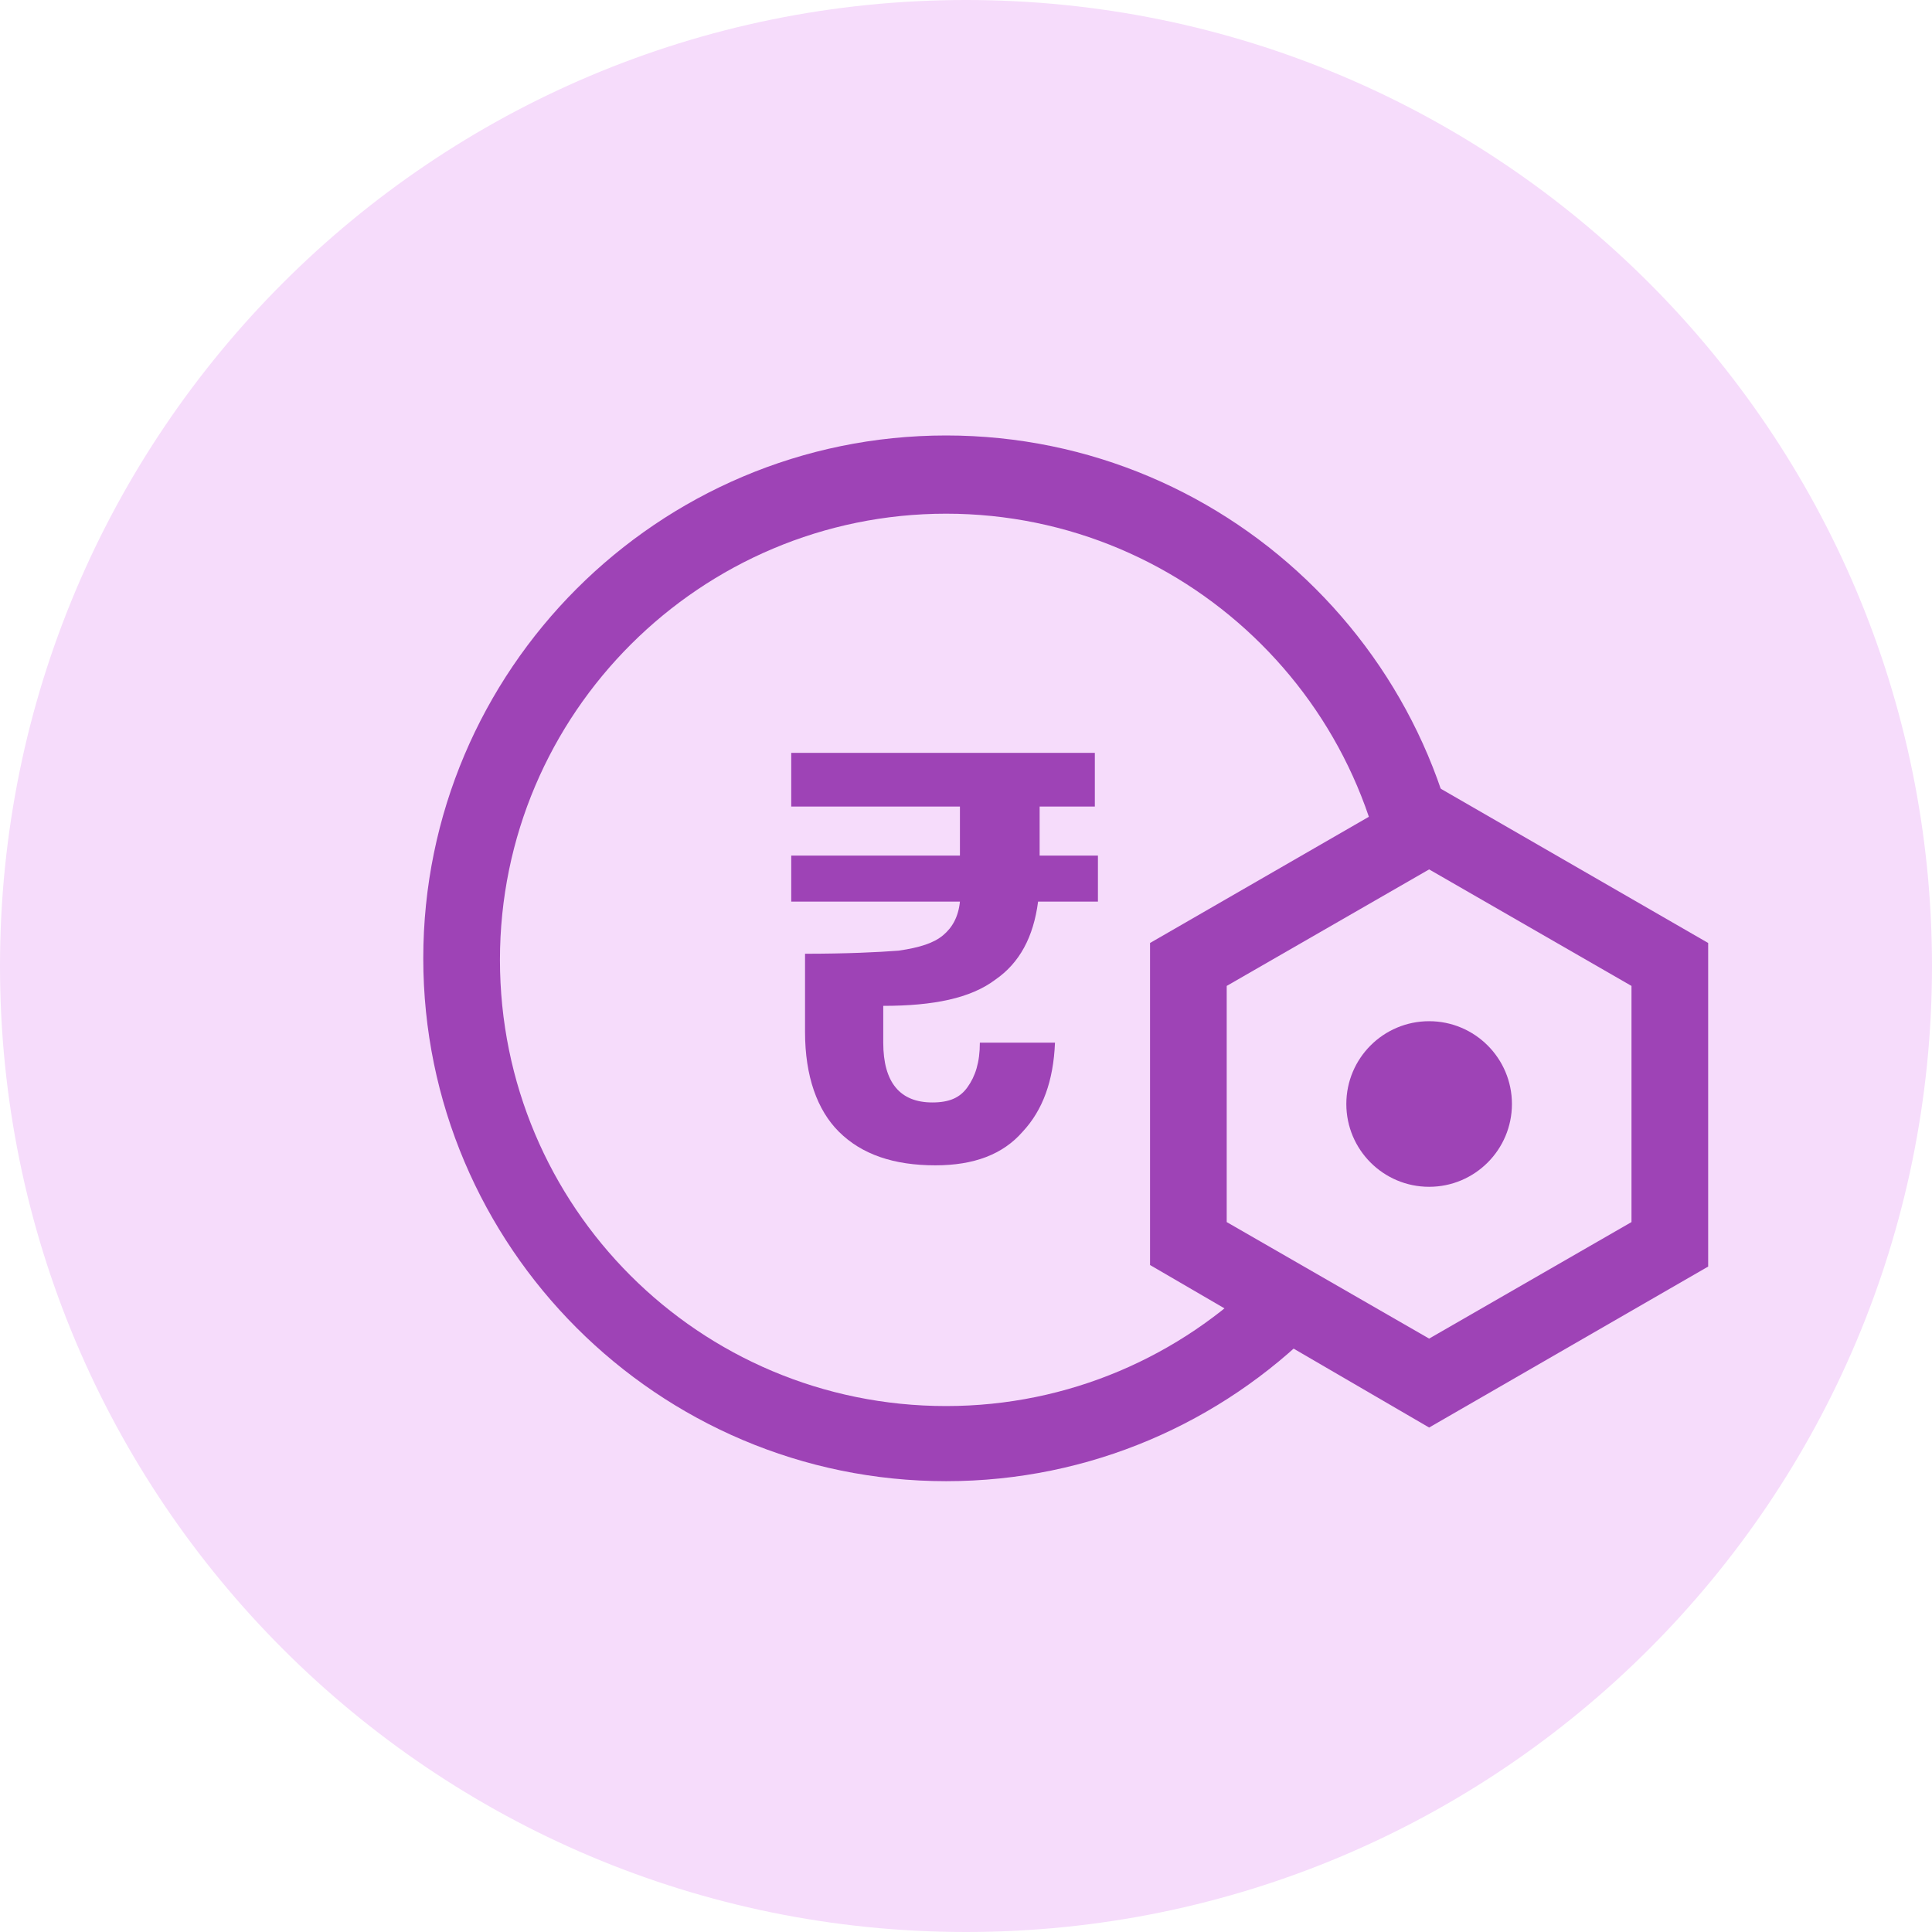 <svg width="35" height="35" viewBox="0 0 35 35" fill="none" xmlns="http://www.w3.org/2000/svg">
<path d="M17.5 35C27.165 35 35 27.165 35 17.5C35 7.835 27.165 0 17.5 0C7.835 0 0 7.835 0 17.5C0 27.165 7.835 35 17.5 35Z" fill="#F6DCFB"/>
<path d="M18.834 14.611V15.5H19.89V16.333H18.806C18.723 16.972 18.473 17.444 18.028 17.75C17.584 18.083 16.917 18.222 16.001 18.222V18.889C16.001 19.611 16.306 19.972 16.89 19.972C17.195 19.972 17.39 19.889 17.528 19.694C17.667 19.5 17.751 19.25 17.751 18.889H19.112C19.084 19.583 18.89 20.111 18.528 20.5C18.167 20.916 17.64 21.111 16.945 21.111C16.195 21.111 15.612 20.916 15.195 20.5C14.806 20.111 14.584 19.5 14.584 18.694V17.278C15.334 17.278 15.917 17.25 16.278 17.222C16.667 17.166 16.917 17.083 17.084 16.944C17.251 16.805 17.362 16.611 17.39 16.333H14.334V15.5H17.39V14.611H14.334V13.639H19.834V14.611H18.834Z" fill="#9E43B6"/>
<path d="M17.14 26.833C11.918 26.833 7.668 22.583 7.668 17.361C7.668 12.139 11.918 7.889 17.14 7.889C22.362 7.889 26.612 12.139 26.612 17.361C26.612 22.583 22.362 26.833 17.14 26.833ZM17.14 9.306C12.696 9.306 9.057 12.917 9.057 17.389C9.057 21.861 12.668 25.472 17.14 25.472C21.585 25.472 25.224 21.861 25.224 17.389C25.224 12.917 21.585 9.306 17.14 9.306Z" fill="#9E43B6"/>
<path d="M25.889 14.944L21.527 17.472V22.528L25.889 25.055L30.277 22.528V17.472L25.889 14.944Z" fill="#F6DCFB"/>
<path d="M25.89 25.861L20.834 22.917V17.083L25.89 14.167L30.945 17.083V22.945L25.89 25.861ZM22.223 22.139L25.89 24.25L29.556 22.139V17.861L25.89 15.75L22.223 17.861V22.139Z" fill="#9E43B6"/>
<path d="M25.89 21.5C26.718 21.5 27.39 20.828 27.39 20C27.39 19.172 26.718 18.5 25.89 18.5C25.061 18.5 24.39 19.172 24.39 20C24.39 20.828 25.061 21.5 25.89 21.5Z" fill="#9E43B6"/>
</svg>
